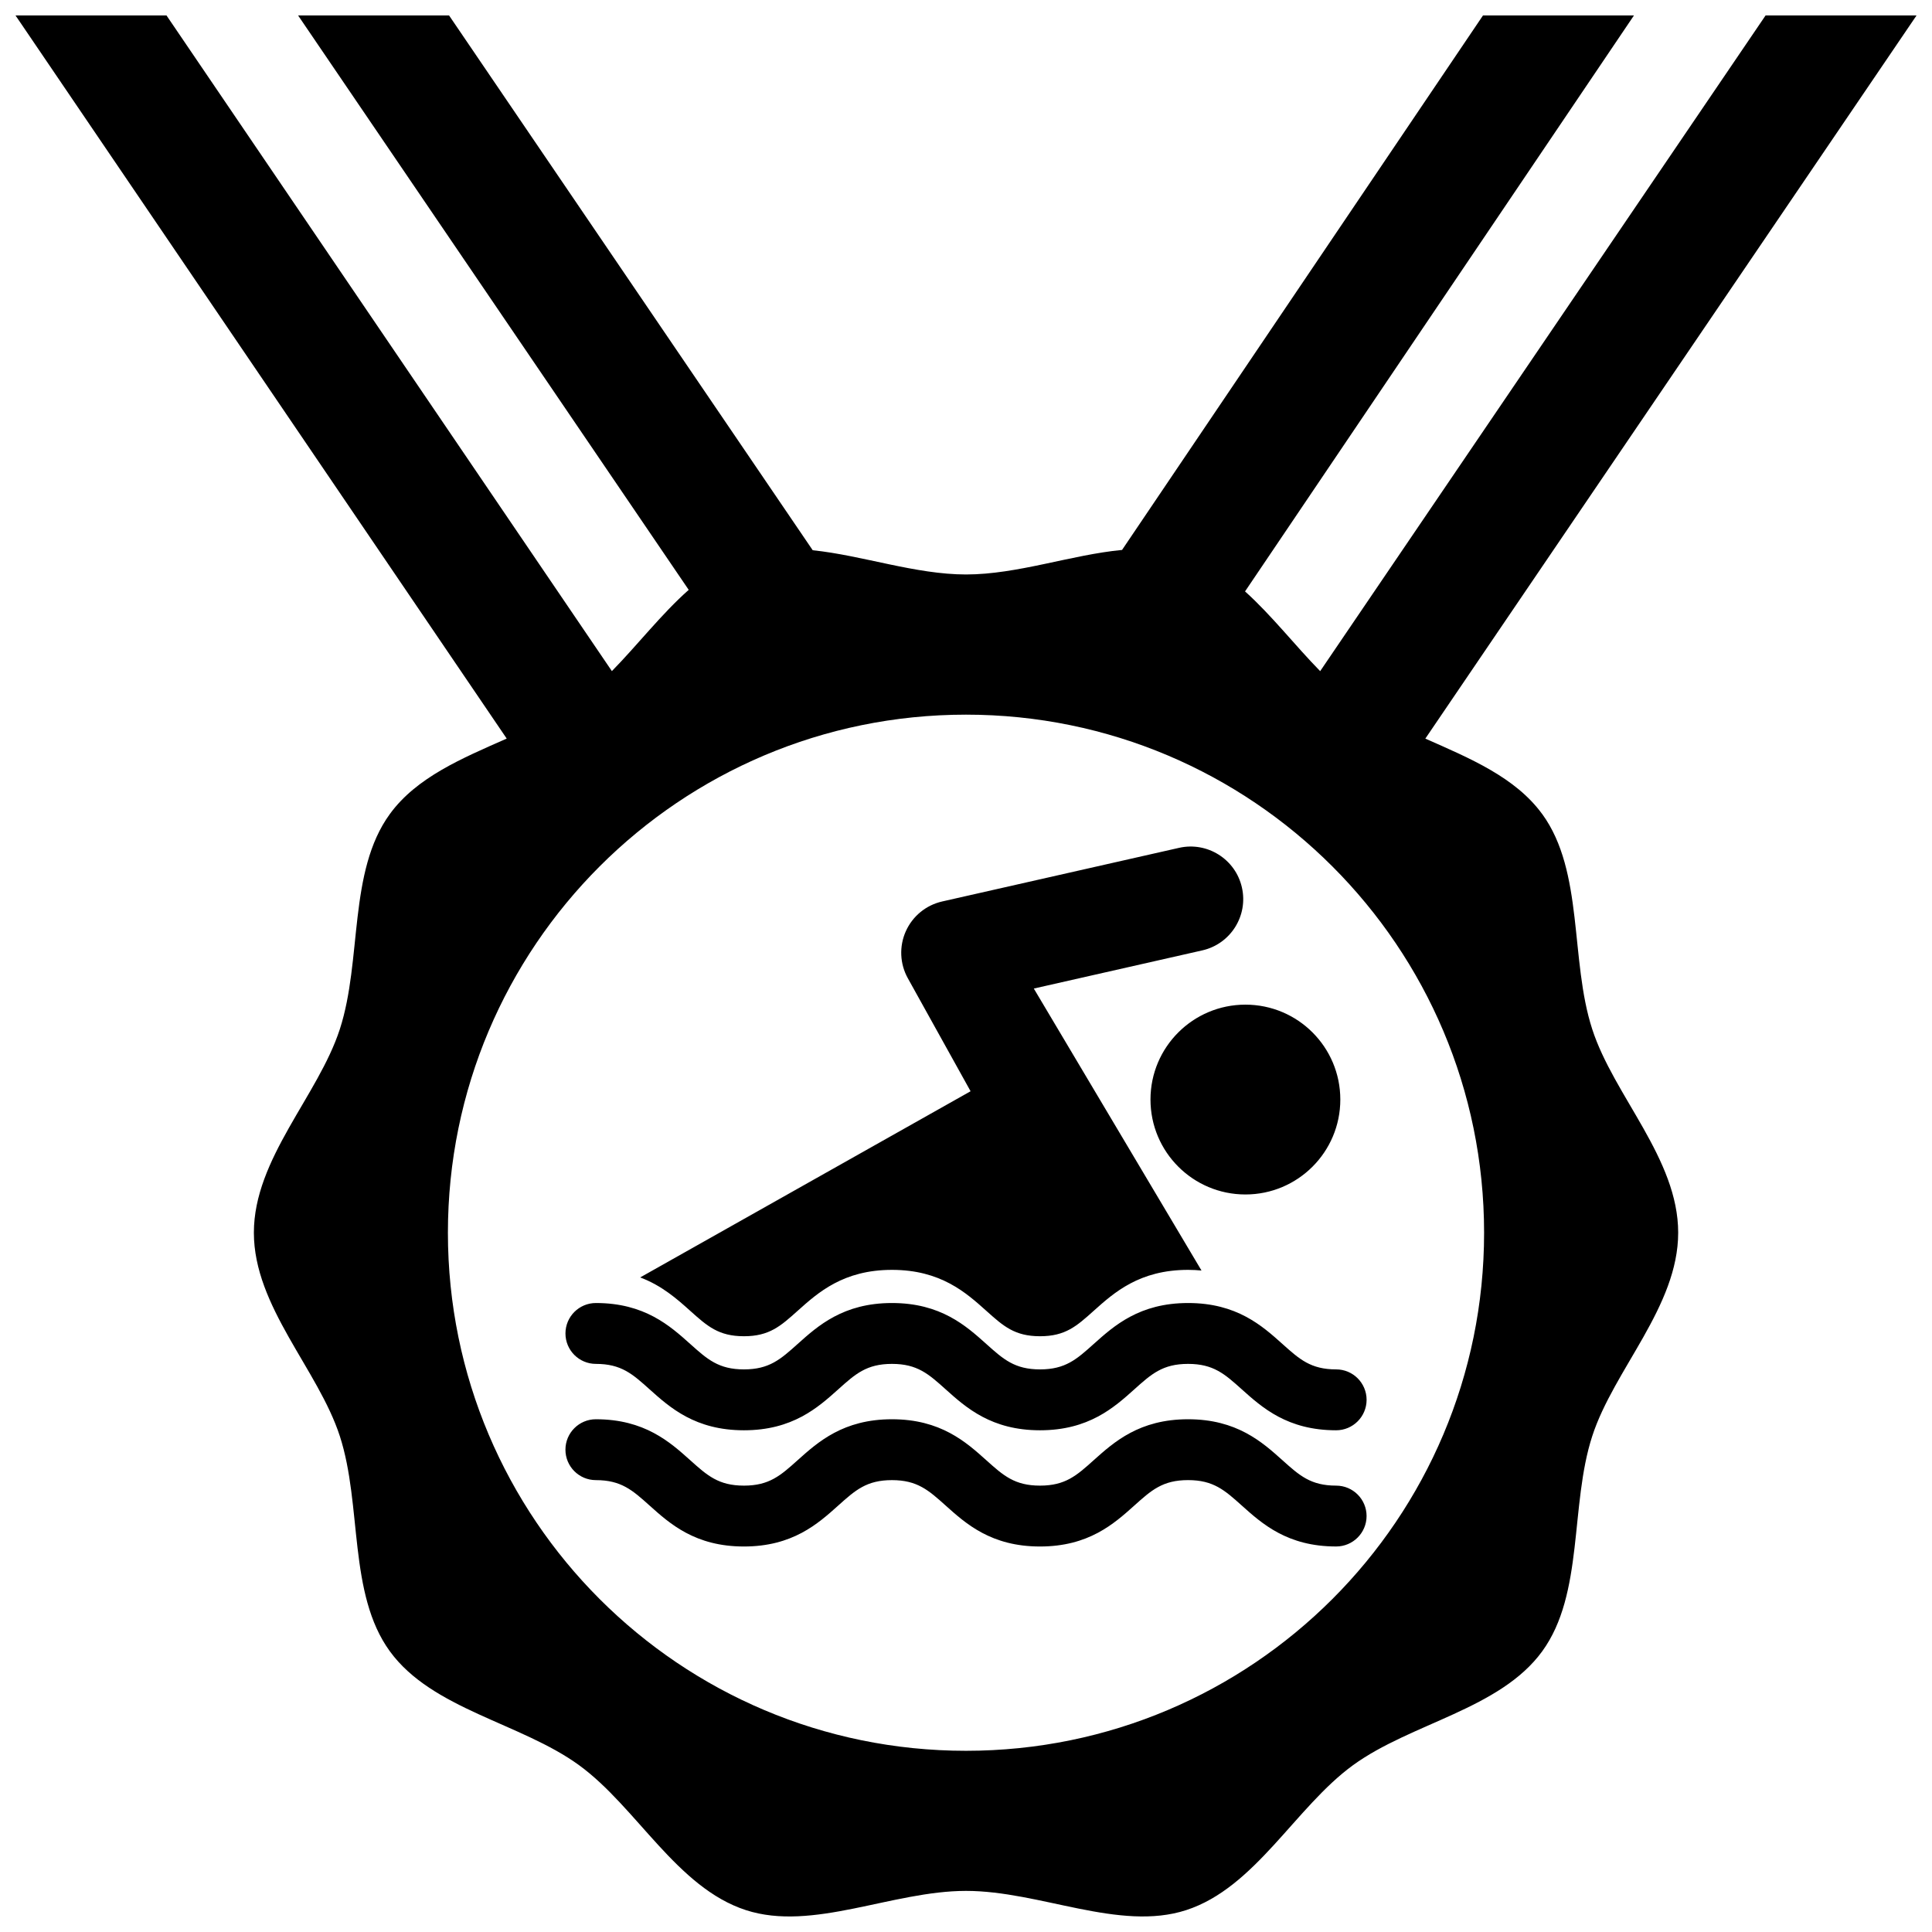 <?xml version="1.0" encoding="UTF-8"?>
<!-- The Best Svg Icon site in the world: iconSvg.co, Visit us! https://iconsvg.co -->
<svg width="800px" height="800px" version="1.1" viewBox="144 144 512 512" xmlns="http://www.w3.org/2000/svg">
 <defs>
  <clipPath id="a">
   <path d="m148.09 148.09h503.81v503.81h-503.81z"/>
  </clipPath>
 </defs>
 <g clip-path="url(#a)">
  <path d="m552.7 359.74c-7.106-9.766-19.176-14.781-30.973-20l130.18-191.65h-40.008l-118.04 173.77c-6.68-6.812-12.863-14.801-19.91-21.129l103.07-152.64h-40.008l-95.656 141.65c-13.406 1.266-27.738 6.5-41.348 6.5-13.371 0-27.426-5.047-40.629-6.422l-96.375-141.73h-40.008l103.52 152.23c-7.234 6.398-13.539 14.582-20.359 21.531l-118.04-173.77h-40.012l130.18 191.65c-11.805 5.219-23.871 10.238-30.973 20-11.098 15.246-7.309 38.703-13.254 57.02-5.738 17.672-22.777 34.328-22.777 53.922 0 19.59 17.043 36.242 22.781 53.918 5.945 18.324 2.156 41.77 13.254 57.016 11.211 15.406 34.758 18.992 50.16 30.199 15.25 11.105 25.879 32.449 44.199 38.398 17.68 5.742 38.746-5.098 58.336-5.098 19.594 0 40.656 10.836 58.336 5.098 18.32-5.949 28.949-27.297 44.195-38.395 15.406-11.211 38.953-14.801 50.164-30.199 11.094-15.25 7.305-38.703 13.254-57.02 5.738-17.672 22.777-34.328 22.777-53.918 0-19.594-17.043-36.25-22.777-53.922-5.949-18.32-2.16-41.773-13.254-57.02zm-152.7 248.24c-75.828 0-137.3-61.465-137.3-137.29 0-75.832 61.469-137.3 137.3-137.3s137.3 61.469 137.3 137.3c0 75.828-61.469 137.29-137.3 137.29zm98.09-84.941c-12.902 0-19.613-6.016-25.004-10.852-4.523-4.062-7.512-6.742-14.234-6.742-6.727 0-9.715 2.68-14.238 6.742-5.394 4.836-12.102 10.852-25.004 10.852-12.898 0-19.613-6.016-25-10.852-4.523-4.062-7.512-6.742-14.234-6.742s-9.707 2.68-14.227 6.742c-5.394 4.836-12.105 10.852-25 10.852-12.898 0-19.609-6.016-25.004-10.852-4.519-4.062-7.508-6.742-14.227-6.742-4.453 0-8.066-3.613-8.066-8.066s3.613-8.066 8.066-8.066c12.891 0 19.609 6.019 25.004 10.855 4.519 4.055 7.512 6.734 14.234 6.734 6.715 0 9.707-2.68 14.227-6.734 5.394-4.836 12.105-10.855 25-10.855 12.898 0 19.609 6.019 25 10.855 4.519 4.055 7.512 6.734 14.234 6.734 6.727 0 9.715-2.68 14.227-6.734 5.402-4.836 12.113-10.855 25.016-10.855 12.898 0 19.609 6.019 25.004 10.855 4.519 4.055 7.508 6.734 14.234 6.734 4.453 0 8.066 3.613 8.066 8.07-0.012 4.457-3.621 8.066-8.074 8.066zm-171.18-31.66c-3.449-3.094-7.453-6.664-13.254-8.848l87.559-49.34-16.625-29.938c-2.133-3.836-2.332-8.449-0.539-12.461 1.789-4 5.359-6.926 9.637-7.894l62.773-14.211c7.496-1.699 14.969 3.008 16.66 10.508 1.703 7.5-3.004 14.969-10.508 16.668l-44.641 10.113 44.438 74.727c-1.133-0.105-2.309-0.176-3.551-0.176-12.902 0-19.613 6.019-25.016 10.855-4.516 4.055-7.5 6.734-14.227 6.734-6.723 0-9.715-2.68-14.234-6.734-5.391-4.836-12.102-10.855-25-10.855-12.898 0-19.602 6.019-25 10.855-4.519 4.055-7.512 6.734-14.227 6.734-6.738 0-9.727-2.688-14.246-6.738zm147.14-81.137c13.891 0 25.148 11.254 25.148 25.148s-11.262 25.156-25.148 25.156c-13.895 0-25.16-11.262-25.16-25.156s11.266-25.148 25.16-25.148zm24.035 143.59c-12.902 0-19.613-6.016-25.004-10.855-4.523-4.055-7.512-6.734-14.234-6.734-6.727 0-9.715 2.68-14.238 6.742-5.394 4.836-12.102 10.852-25.004 10.852-12.898 0-19.613-6.016-25-10.855-4.523-4.055-7.512-6.734-14.234-6.734s-9.707 2.68-14.227 6.734c-5.394 4.84-12.105 10.855-25 10.855-12.898 0-19.609-6.016-25.004-10.855-4.519-4.055-7.508-6.734-14.227-6.734-4.453 0-8.066-3.613-8.066-8.066 0-4.453 3.613-8.066 8.066-8.066 12.891 0 19.609 6.019 25.004 10.855 4.519 4.062 7.512 6.734 14.234 6.734 6.715 0 9.707-2.676 14.227-6.734 5.394-4.836 12.105-10.855 25-10.855 12.898 0 19.609 6.019 25 10.855 4.519 4.062 7.512 6.734 14.234 6.734 6.727 0 9.715-2.676 14.227-6.734 5.402-4.836 12.113-10.855 25.016-10.855 12.898 0 19.609 6.019 25.004 10.855 4.519 4.062 7.508 6.734 14.234 6.734 4.453 0 8.066 3.613 8.066 8.066-0.012 4.453-3.621 8.062-8.074 8.062z"/>
 </g>
</svg>
